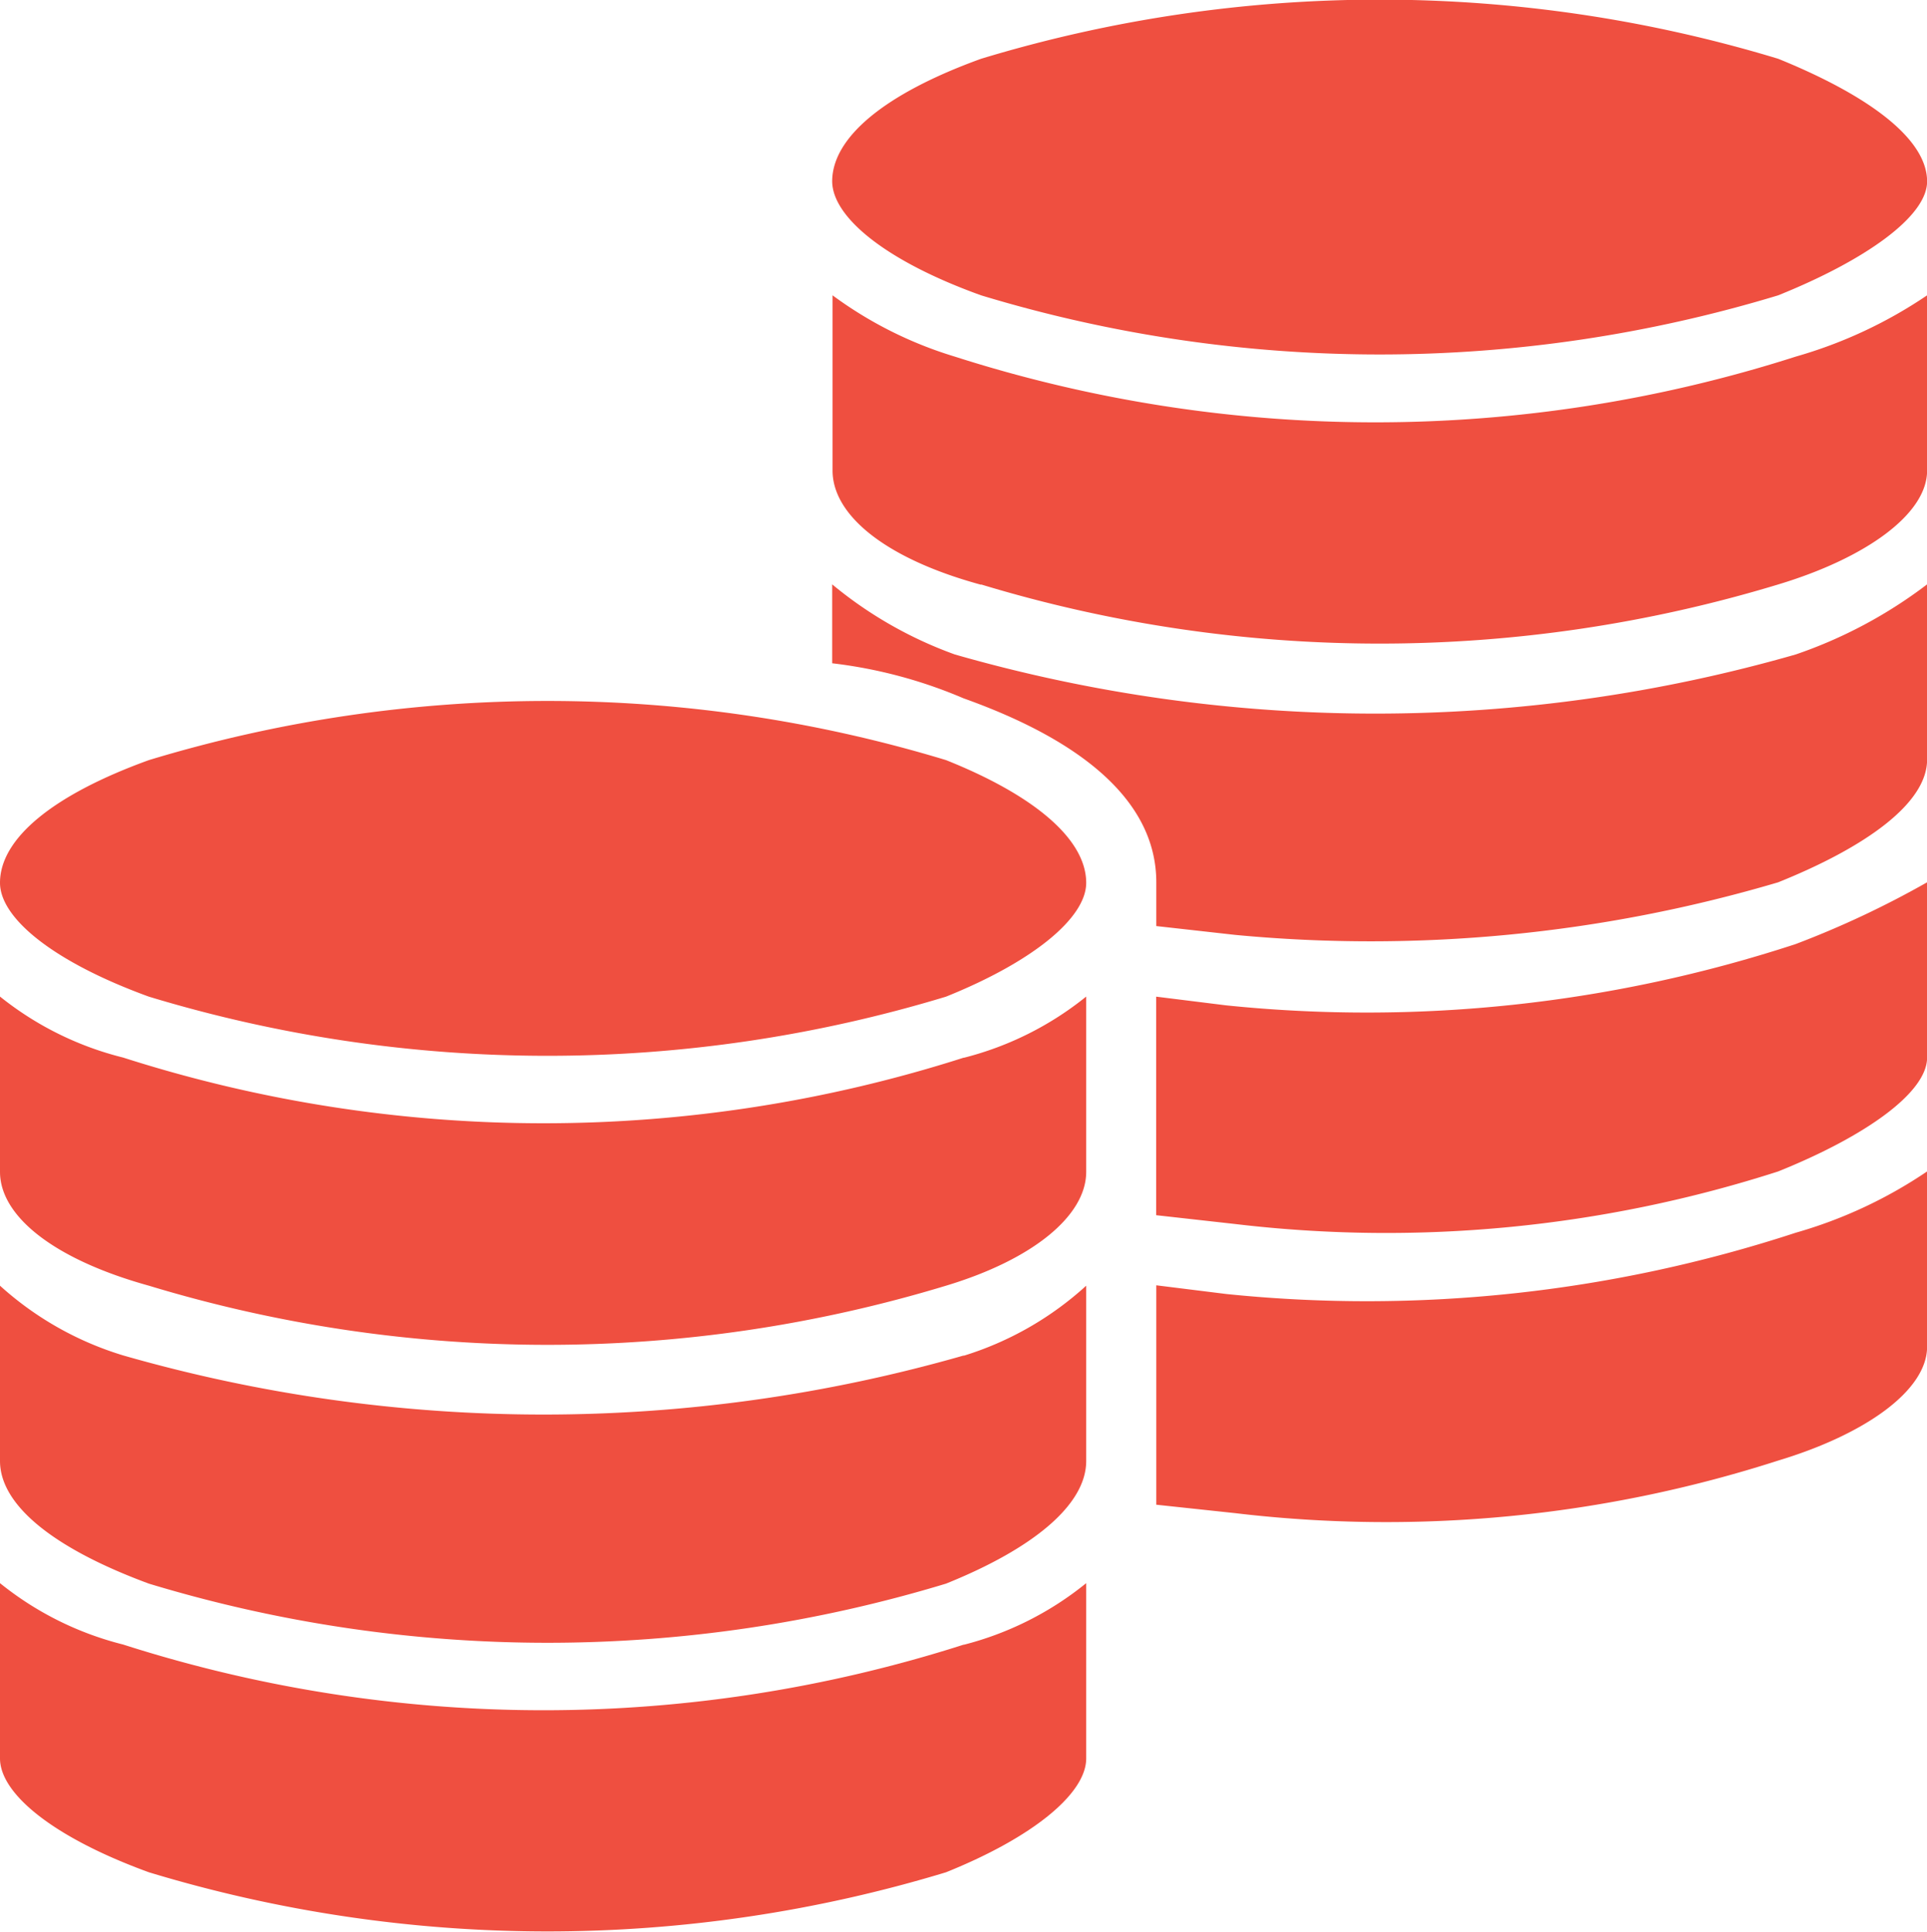 <svg xmlns="http://www.w3.org/2000/svg" width="19.905" height="19.951" viewBox="0 0 19.905 19.951">
  <path id="Money" d="M66.772,64.1a14.18,14.18,0,0,0-8.234,0c-1,.362-1.538.814-1.538,1.267,0,.362.543.814,1.538,1.176a14.179,14.179,0,0,0,8.234,0c.9-.362,1.448-.814,1.448-1.176C68.219,64.913,67.676,64.461,66.772,64.1Zm.362-4.8a14.18,14.18,0,0,0,8.234,0c.9-.362,1.538-.814,1.538-1.176,0-.452-.633-.9-1.538-1.267a14.18,14.18,0,0,0-8.234,0c-1,.362-1.538.814-1.538,1.267C65.6,58.489,66.138,58.942,67.134,59.3Zm0,2.986a14.18,14.18,0,0,0,8.234,0c.9-.271,1.538-.724,1.538-1.176V59.3a4.728,4.728,0,0,1-1.357.633,14.236,14.236,0,0,1-8.686,0A4.144,4.144,0,0,1,65.6,59.3v1.81C65.6,61.566,66.138,62.018,67.134,62.289Zm2.624,3.619a14.83,14.83,0,0,0,5.61-.543c.9-.362,1.538-.814,1.538-1.267v-1.81a4.8,4.8,0,0,1-1.357.724,15.746,15.746,0,0,1-8.686,0,4.232,4.232,0,0,1-1.267-.724V63.1a4.9,4.9,0,0,1,1.357.362c1.267.452,1.991,1.086,1.991,1.9v.452Zm0,2.986a13.213,13.213,0,0,0,5.61-.543c.9-.362,1.538-.814,1.538-1.176v-1.81A9.719,9.719,0,0,1,75.548,66a14.222,14.222,0,0,1-5.881.633l-.724-.09V68.8Zm0,2.986a13.213,13.213,0,0,0,5.61-.543c.9-.271,1.538-.724,1.538-1.176v-1.81a4.728,4.728,0,0,1-1.357.633,14.222,14.222,0,0,1-5.881.633l-.724-.09V71.79Zm-2.8,1.357a14.237,14.237,0,0,1-8.686,0A3.305,3.305,0,0,1,57,72.6v1.81c0,.362.543.814,1.538,1.176a14.179,14.179,0,0,0,8.234,0c.9-.362,1.448-.814,1.448-1.176V72.6A3.305,3.305,0,0,1,66.953,73.237Zm0-2.986a15.747,15.747,0,0,1-8.686,0A3.336,3.336,0,0,1,57,69.528v1.81c0,.452.543.9,1.538,1.267a14.179,14.179,0,0,0,8.234,0c.9-.362,1.448-.814,1.448-1.267v-1.81A3.336,3.336,0,0,1,66.953,70.252Zm0-3.076a14.237,14.237,0,0,1-8.686,0A3.305,3.305,0,0,1,57,66.542v1.81c0,.452.543.9,1.538,1.176a14.179,14.179,0,0,0,8.234,0c.9-.271,1.448-.724,1.448-1.176v-1.81A3.305,3.305,0,0,1,66.953,67.175Z" transform="translate(-57 -56.25)" fill="#ef4f40" fill-rule="evenodd"/>
</svg>
